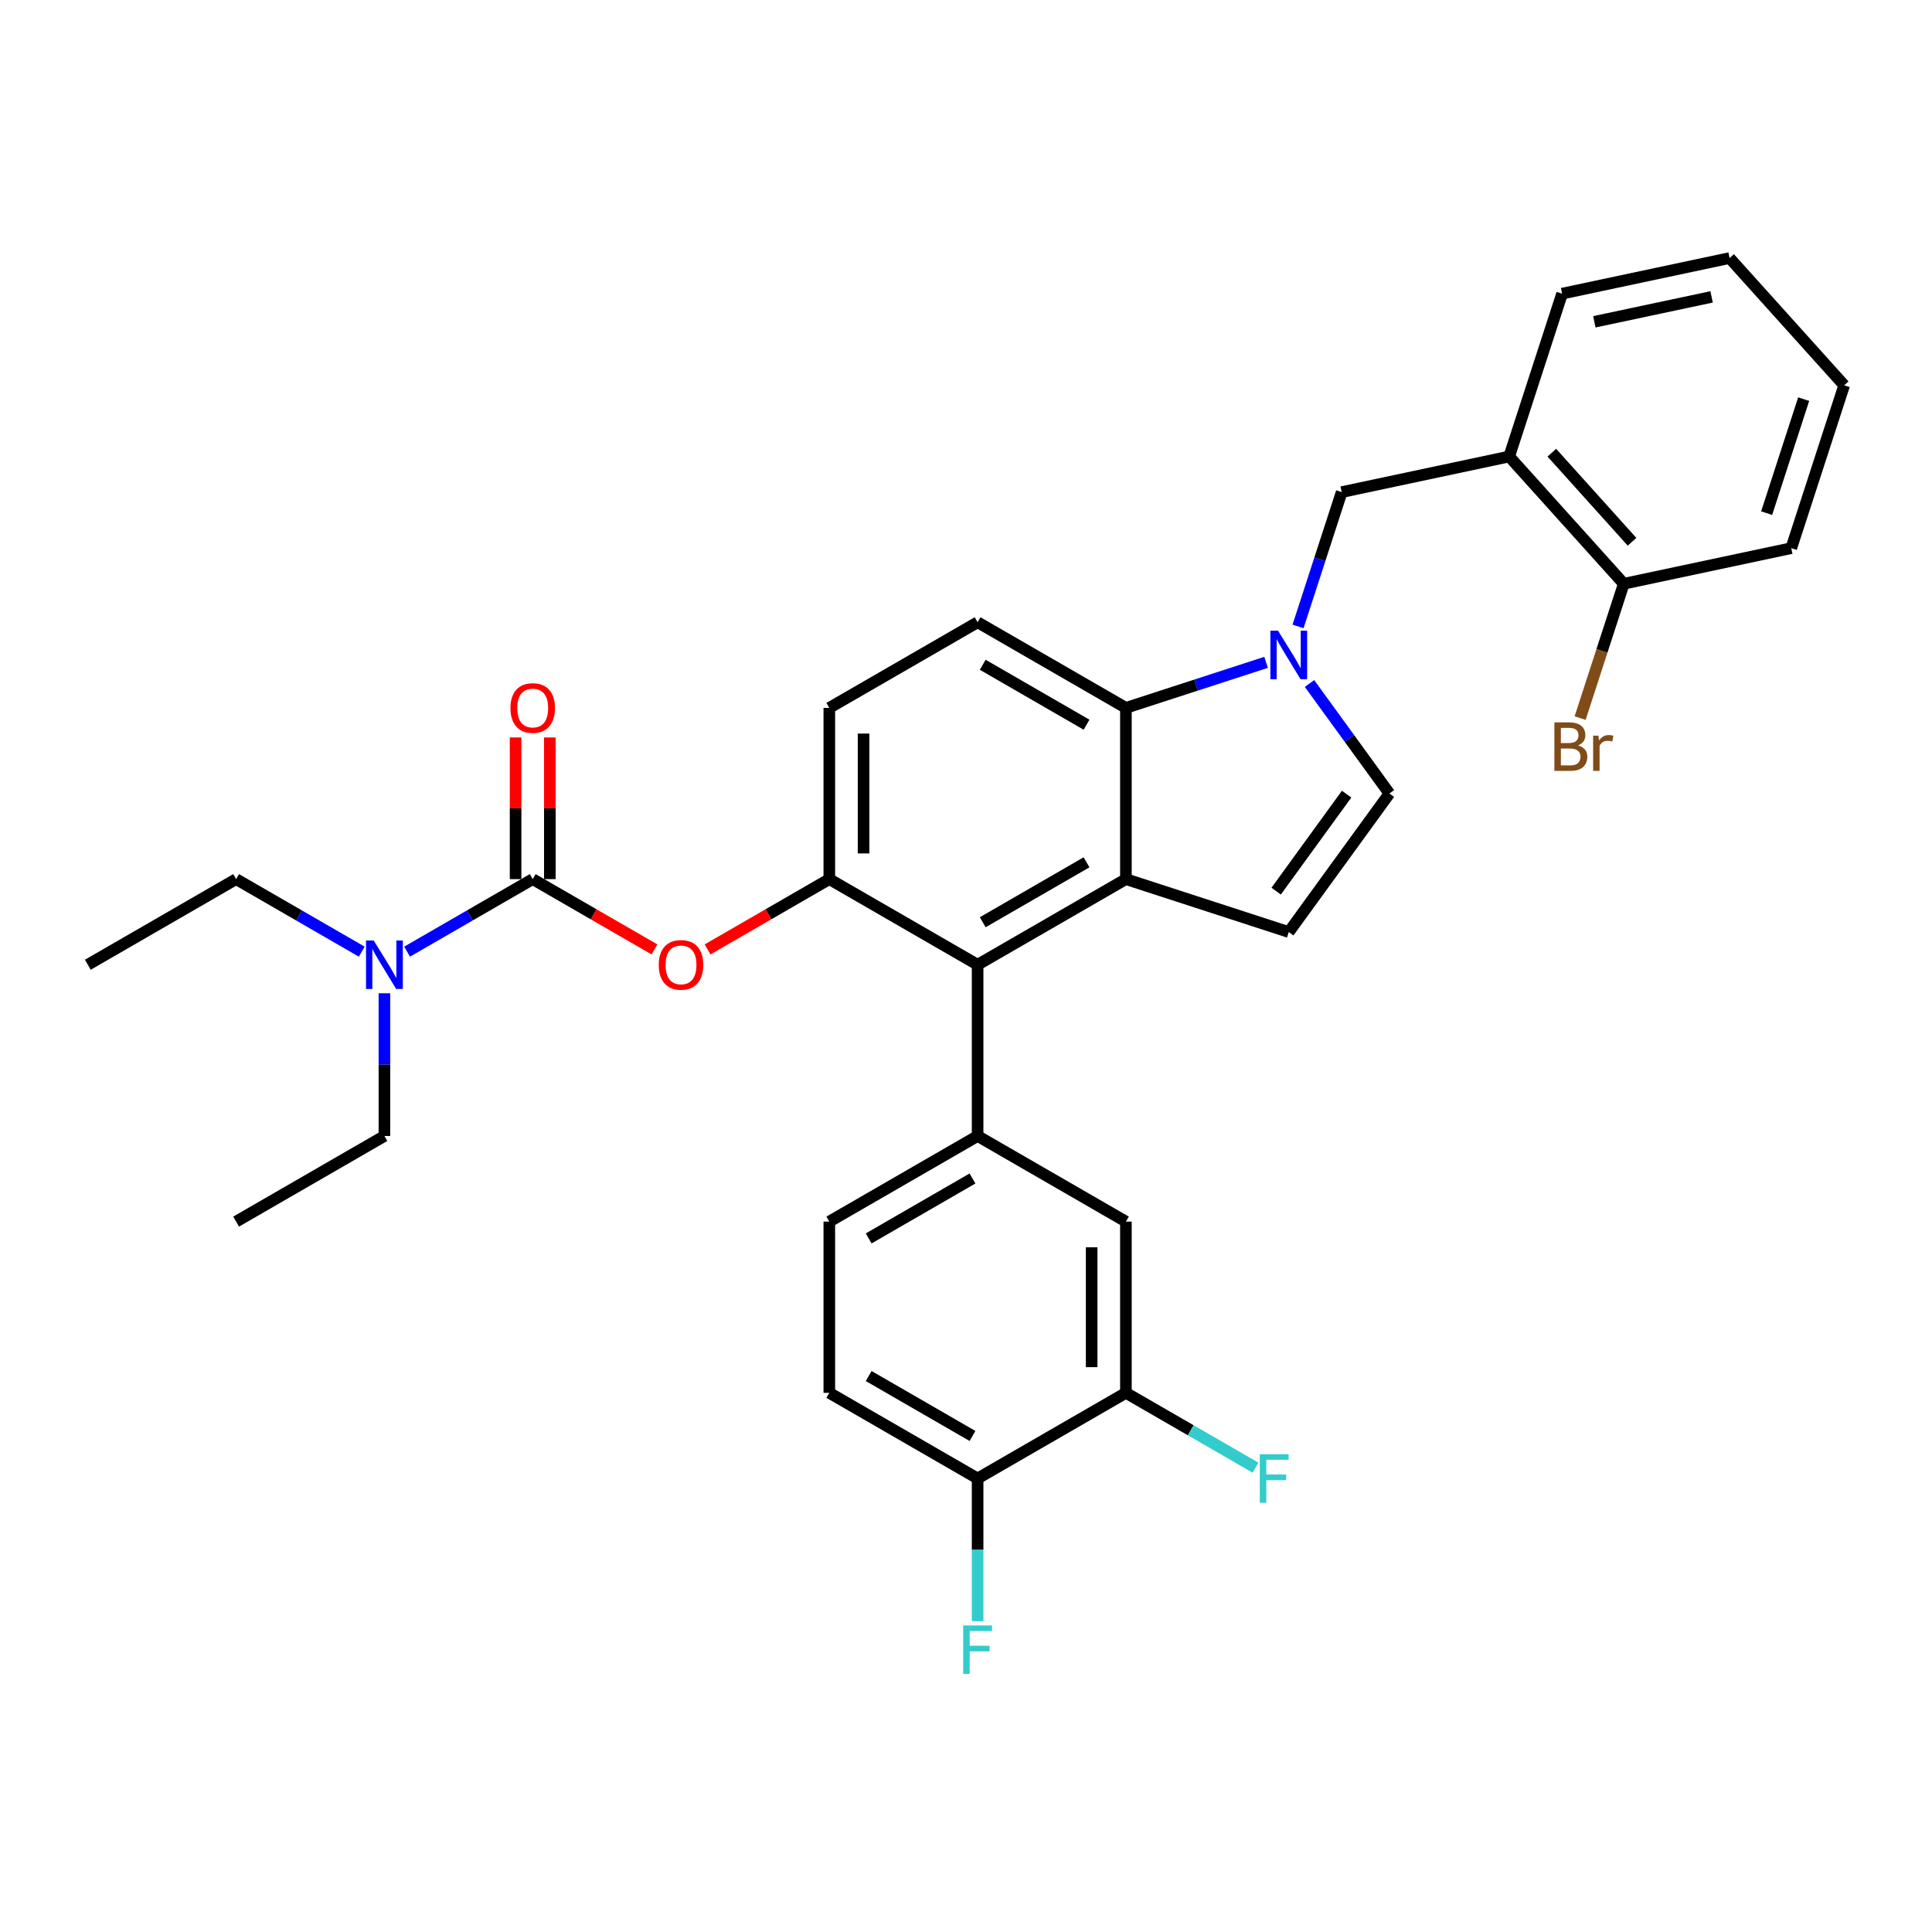 <?xml version='1.0' encoding='iso-8859-1'?>
<svg version='1.1' baseProfile='full'
              xmlns='http://www.w3.org/2000/svg'
                      xmlns:rdkit='http://www.rdkit.org/xml'
                      xmlns:xlink='http://www.w3.org/1999/xlink'
                  xml:space='preserve'
width='1000px' height='1000px' viewBox='0 0 1000 1000'>
<!-- END OF HEADER -->
<rect style='opacity:1.0;fill:#FFFFFF;stroke:none' width='1000' height='1000' x='0' y='0'> </rect>
<path class='bond-0' d='M 677.793,353.777 L 698.478,382.247' style='fill:none;fill-rule:evenodd;stroke:#0000FF;stroke-width:6px;stroke-linecap:butt;stroke-linejoin:miter;stroke-opacity:1' />
<path class='bond-0' d='M 698.478,382.247 L 719.163,410.717' style='fill:none;fill-rule:evenodd;stroke:#000000;stroke-width:6px;stroke-linecap:butt;stroke-linejoin:miter;stroke-opacity:1' />
<path class='bond-1' d='M 655.33,342.824 L 619.049,354.612' style='fill:none;fill-rule:evenodd;stroke:#0000FF;stroke-width:6px;stroke-linecap:butt;stroke-linejoin:miter;stroke-opacity:1' />
<path class='bond-1' d='M 619.049,354.612 L 582.769,366.4' style='fill:none;fill-rule:evenodd;stroke:#000000;stroke-width:6px;stroke-linecap:butt;stroke-linejoin:miter;stroke-opacity:1' />
<path class='bond-2' d='M 671.863,324.244 L 683.159,289.48' style='fill:none;fill-rule:evenodd;stroke:#0000FF;stroke-width:6px;stroke-linecap:butt;stroke-linejoin:miter;stroke-opacity:1' />
<path class='bond-2' d='M 683.159,289.48 L 694.454,254.715' style='fill:none;fill-rule:evenodd;stroke:#000000;stroke-width:6px;stroke-linecap:butt;stroke-linejoin:miter;stroke-opacity:1' />
<path class='bond-3' d='M 429.251,455.034 L 429.251,366.4' style='fill:none;fill-rule:evenodd;stroke:#000000;stroke-width:6px;stroke-linecap:butt;stroke-linejoin:miter;stroke-opacity:1' />
<path class='bond-3' d='M 446.977,441.739 L 446.977,379.695' style='fill:none;fill-rule:evenodd;stroke:#000000;stroke-width:6px;stroke-linecap:butt;stroke-linejoin:miter;stroke-opacity:1' />
<path class='bond-4' d='M 429.251,455.034 L 506.01,499.351' style='fill:none;fill-rule:evenodd;stroke:#000000;stroke-width:6px;stroke-linecap:butt;stroke-linejoin:miter;stroke-opacity:1' />
<path class='bond-5' d='M 429.251,455.034 L 397.74,473.227' style='fill:none;fill-rule:evenodd;stroke:#000000;stroke-width:6px;stroke-linecap:butt;stroke-linejoin:miter;stroke-opacity:1' />
<path class='bond-5' d='M 397.74,473.227 L 366.23,491.419' style='fill:none;fill-rule:evenodd;stroke:#FF0000;stroke-width:6px;stroke-linecap:butt;stroke-linejoin:miter;stroke-opacity:1' />
<path class='bond-6' d='M 429.251,366.4 L 506.01,322.083' style='fill:none;fill-rule:evenodd;stroke:#000000;stroke-width:6px;stroke-linecap:butt;stroke-linejoin:miter;stroke-opacity:1' />
<path class='bond-7' d='M 506.01,322.083 L 582.769,366.4' style='fill:none;fill-rule:evenodd;stroke:#000000;stroke-width:6px;stroke-linecap:butt;stroke-linejoin:miter;stroke-opacity:1' />
<path class='bond-7' d='M 508.66,344.082 L 562.392,375.104' style='fill:none;fill-rule:evenodd;stroke:#000000;stroke-width:6px;stroke-linecap:butt;stroke-linejoin:miter;stroke-opacity:1' />
<path class='bond-8' d='M 582.769,366.4 L 582.769,455.034' style='fill:none;fill-rule:evenodd;stroke:#000000;stroke-width:6px;stroke-linecap:butt;stroke-linejoin:miter;stroke-opacity:1' />
<path class='bond-9' d='M 582.769,455.034 L 506.01,499.351' style='fill:none;fill-rule:evenodd;stroke:#000000;stroke-width:6px;stroke-linecap:butt;stroke-linejoin:miter;stroke-opacity:1' />
<path class='bond-9' d='M 562.392,446.33 L 508.66,477.352' style='fill:none;fill-rule:evenodd;stroke:#000000;stroke-width:6px;stroke-linecap:butt;stroke-linejoin:miter;stroke-opacity:1' />
<path class='bond-10' d='M 582.769,455.034 L 667.065,482.423' style='fill:none;fill-rule:evenodd;stroke:#000000;stroke-width:6px;stroke-linecap:butt;stroke-linejoin:miter;stroke-opacity:1' />
<path class='bond-11' d='M 506.01,499.351 L 506.01,587.985' style='fill:none;fill-rule:evenodd;stroke:#000000;stroke-width:6px;stroke-linecap:butt;stroke-linejoin:miter;stroke-opacity:1' />
<path class='bond-12' d='M 506.01,587.985 L 429.251,632.302' style='fill:none;fill-rule:evenodd;stroke:#000000;stroke-width:6px;stroke-linecap:butt;stroke-linejoin:miter;stroke-opacity:1' />
<path class='bond-12' d='M 503.359,609.984 L 449.628,641.006' style='fill:none;fill-rule:evenodd;stroke:#000000;stroke-width:6px;stroke-linecap:butt;stroke-linejoin:miter;stroke-opacity:1' />
<path class='bond-13' d='M 506.01,587.985 L 582.769,632.302' style='fill:none;fill-rule:evenodd;stroke:#000000;stroke-width:6px;stroke-linecap:butt;stroke-linejoin:miter;stroke-opacity:1' />
<path class='bond-14' d='M 429.251,632.302 L 429.251,720.936' style='fill:none;fill-rule:evenodd;stroke:#000000;stroke-width:6px;stroke-linecap:butt;stroke-linejoin:miter;stroke-opacity:1' />
<path class='bond-15' d='M 429.251,720.936 L 506.01,765.253' style='fill:none;fill-rule:evenodd;stroke:#000000;stroke-width:6px;stroke-linecap:butt;stroke-linejoin:miter;stroke-opacity:1' />
<path class='bond-15' d='M 449.628,712.231 L 503.359,743.253' style='fill:none;fill-rule:evenodd;stroke:#000000;stroke-width:6px;stroke-linecap:butt;stroke-linejoin:miter;stroke-opacity:1' />
<path class='bond-16' d='M 506.01,765.253 L 582.769,720.936' style='fill:none;fill-rule:evenodd;stroke:#000000;stroke-width:6px;stroke-linecap:butt;stroke-linejoin:miter;stroke-opacity:1' />
<path class='bond-17' d='M 506.01,765.253 L 506.01,802.186' style='fill:none;fill-rule:evenodd;stroke:#000000;stroke-width:6px;stroke-linecap:butt;stroke-linejoin:miter;stroke-opacity:1' />
<path class='bond-17' d='M 506.01,802.186 L 506.01,839.12' style='fill:none;fill-rule:evenodd;stroke:#33CCCC;stroke-width:6px;stroke-linecap:butt;stroke-linejoin:miter;stroke-opacity:1' />
<path class='bond-18' d='M 582.769,720.936 L 582.769,632.302' style='fill:none;fill-rule:evenodd;stroke:#000000;stroke-width:6px;stroke-linecap:butt;stroke-linejoin:miter;stroke-opacity:1' />
<path class='bond-18' d='M 565.042,707.641 L 565.042,645.597' style='fill:none;fill-rule:evenodd;stroke:#000000;stroke-width:6px;stroke-linecap:butt;stroke-linejoin:miter;stroke-opacity:1' />
<path class='bond-19' d='M 582.769,720.936 L 616.309,740.3' style='fill:none;fill-rule:evenodd;stroke:#000000;stroke-width:6px;stroke-linecap:butt;stroke-linejoin:miter;stroke-opacity:1' />
<path class='bond-19' d='M 616.309,740.3 L 649.849,759.665' style='fill:none;fill-rule:evenodd;stroke:#33CCCC;stroke-width:6px;stroke-linecap:butt;stroke-linejoin:miter;stroke-opacity:1' />
<path class='bond-20' d='M 719.163,410.717 L 667.065,482.423' style='fill:none;fill-rule:evenodd;stroke:#000000;stroke-width:6px;stroke-linecap:butt;stroke-linejoin:miter;stroke-opacity:1' />
<path class='bond-20' d='M 697.007,411.053 L 660.538,461.248' style='fill:none;fill-rule:evenodd;stroke:#000000;stroke-width:6px;stroke-linecap:butt;stroke-linejoin:miter;stroke-opacity:1' />
<path class='bond-21' d='M 338.753,491.419 L 307.243,473.227' style='fill:none;fill-rule:evenodd;stroke:#FF0000;stroke-width:6px;stroke-linecap:butt;stroke-linejoin:miter;stroke-opacity:1' />
<path class='bond-21' d='M 307.243,473.227 L 275.732,455.034' style='fill:none;fill-rule:evenodd;stroke:#000000;stroke-width:6px;stroke-linecap:butt;stroke-linejoin:miter;stroke-opacity:1' />
<path class='bond-22' d='M 275.732,455.034 L 243.22,473.805' style='fill:none;fill-rule:evenodd;stroke:#000000;stroke-width:6px;stroke-linecap:butt;stroke-linejoin:miter;stroke-opacity:1' />
<path class='bond-22' d='M 243.22,473.805 L 210.708,492.576' style='fill:none;fill-rule:evenodd;stroke:#0000FF;stroke-width:6px;stroke-linecap:butt;stroke-linejoin:miter;stroke-opacity:1' />
<path class='bond-23' d='M 284.596,455.034 L 284.596,418.366' style='fill:none;fill-rule:evenodd;stroke:#000000;stroke-width:6px;stroke-linecap:butt;stroke-linejoin:miter;stroke-opacity:1' />
<path class='bond-23' d='M 284.596,418.366 L 284.596,381.698' style='fill:none;fill-rule:evenodd;stroke:#FF0000;stroke-width:6px;stroke-linecap:butt;stroke-linejoin:miter;stroke-opacity:1' />
<path class='bond-23' d='M 266.869,455.034 L 266.869,418.366' style='fill:none;fill-rule:evenodd;stroke:#000000;stroke-width:6px;stroke-linecap:butt;stroke-linejoin:miter;stroke-opacity:1' />
<path class='bond-23' d='M 266.869,418.366 L 266.869,381.698' style='fill:none;fill-rule:evenodd;stroke:#FF0000;stroke-width:6px;stroke-linecap:butt;stroke-linejoin:miter;stroke-opacity:1' />
<path class='bond-24' d='M 187.238,492.576 L 154.726,473.805' style='fill:none;fill-rule:evenodd;stroke:#0000FF;stroke-width:6px;stroke-linecap:butt;stroke-linejoin:miter;stroke-opacity:1' />
<path class='bond-24' d='M 154.726,473.805 L 122.214,455.034' style='fill:none;fill-rule:evenodd;stroke:#000000;stroke-width:6px;stroke-linecap:butt;stroke-linejoin:miter;stroke-opacity:1' />
<path class='bond-25' d='M 198.973,514.117 L 198.973,551.051' style='fill:none;fill-rule:evenodd;stroke:#0000FF;stroke-width:6px;stroke-linecap:butt;stroke-linejoin:miter;stroke-opacity:1' />
<path class='bond-25' d='M 198.973,551.051 L 198.973,587.985' style='fill:none;fill-rule:evenodd;stroke:#000000;stroke-width:6px;stroke-linecap:butt;stroke-linejoin:miter;stroke-opacity:1' />
<path class='bond-26' d='M 122.214,455.034 L 45.455,499.351' style='fill:none;fill-rule:evenodd;stroke:#000000;stroke-width:6px;stroke-linecap:butt;stroke-linejoin:miter;stroke-opacity:1' />
<path class='bond-27' d='M 198.973,587.985 L 122.214,632.302' style='fill:none;fill-rule:evenodd;stroke:#000000;stroke-width:6px;stroke-linecap:butt;stroke-linejoin:miter;stroke-opacity:1' />
<path class='bond-28' d='M 781.151,236.287 L 840.459,302.155' style='fill:none;fill-rule:evenodd;stroke:#000000;stroke-width:6px;stroke-linecap:butt;stroke-linejoin:miter;stroke-opacity:1' />
<path class='bond-28' d='M 803.221,234.305 L 844.736,280.413' style='fill:none;fill-rule:evenodd;stroke:#000000;stroke-width:6px;stroke-linecap:butt;stroke-linejoin:miter;stroke-opacity:1' />
<path class='bond-29' d='M 781.151,236.287 L 808.541,151.991' style='fill:none;fill-rule:evenodd;stroke:#000000;stroke-width:6px;stroke-linecap:butt;stroke-linejoin:miter;stroke-opacity:1' />
<path class='bond-30' d='M 781.151,236.287 L 694.454,254.715' style='fill:none;fill-rule:evenodd;stroke:#000000;stroke-width:6px;stroke-linecap:butt;stroke-linejoin:miter;stroke-opacity:1' />
<path class='bond-31' d='M 840.459,302.155 L 927.156,283.727' style='fill:none;fill-rule:evenodd;stroke:#000000;stroke-width:6px;stroke-linecap:butt;stroke-linejoin:miter;stroke-opacity:1' />
<path class='bond-32' d='M 840.459,302.155 L 829.163,336.919' style='fill:none;fill-rule:evenodd;stroke:#000000;stroke-width:6px;stroke-linecap:butt;stroke-linejoin:miter;stroke-opacity:1' />
<path class='bond-32' d='M 829.163,336.919 L 817.868,371.684' style='fill:none;fill-rule:evenodd;stroke:#7F4C19;stroke-width:6px;stroke-linecap:butt;stroke-linejoin:miter;stroke-opacity:1' />
<path class='bond-33' d='M 808.541,151.991 L 895.238,133.563' style='fill:none;fill-rule:evenodd;stroke:#000000;stroke-width:6px;stroke-linecap:butt;stroke-linejoin:miter;stroke-opacity:1' />
<path class='bond-33' d='M 825.231,166.566 L 885.919,153.667' style='fill:none;fill-rule:evenodd;stroke:#000000;stroke-width:6px;stroke-linecap:butt;stroke-linejoin:miter;stroke-opacity:1' />
<path class='bond-34' d='M 927.156,283.727 L 954.545,199.431' style='fill:none;fill-rule:evenodd;stroke:#000000;stroke-width:6px;stroke-linecap:butt;stroke-linejoin:miter;stroke-opacity:1' />
<path class='bond-34' d='M 914.405,265.604 L 933.578,206.597' style='fill:none;fill-rule:evenodd;stroke:#000000;stroke-width:6px;stroke-linecap:butt;stroke-linejoin:miter;stroke-opacity:1' />
<path class='bond-35' d='M 895.238,133.563 L 954.545,199.431' style='fill:none;fill-rule:evenodd;stroke:#000000;stroke-width:6px;stroke-linecap:butt;stroke-linejoin:miter;stroke-opacity:1' />
<path  class='atom-0' d='M 661.516 326.46
L 669.742 339.755
Q 670.557 341.067, 671.869 343.442
Q 673.181 345.818, 673.252 345.96
L 673.252 326.46
L 676.584 326.46
L 676.584 351.561
L 673.145 351.561
L 664.317 337.025
Q 663.289 335.323, 662.19 333.374
Q 661.126 331.424, 660.807 330.821
L 660.807 351.561
L 657.546 351.561
L 657.546 326.46
L 661.516 326.46
' fill='#0000FF'/>
<path  class='atom-15' d='M 340.969 499.422
Q 340.969 493.395, 343.947 490.027
Q 346.925 486.659, 352.491 486.659
Q 358.058 486.659, 361.036 490.027
Q 364.014 493.395, 364.014 499.422
Q 364.014 505.52, 361 508.994
Q 357.987 512.433, 352.491 512.433
Q 346.961 512.433, 343.947 508.994
Q 340.969 505.555, 340.969 499.422
M 352.491 509.597
Q 356.32 509.597, 358.377 507.044
Q 360.468 504.456, 360.468 499.422
Q 360.468 494.494, 358.377 492.012
Q 356.32 489.495, 352.491 489.495
Q 348.662 489.495, 346.571 491.977
Q 344.514 494.458, 344.514 499.422
Q 344.514 504.492, 346.571 507.044
Q 348.662 509.597, 352.491 509.597
' fill='#FF0000'/>
<path  class='atom-17' d='M 193.424 486.8
L 201.65 500.095
Q 202.465 501.407, 203.777 503.783
Q 205.089 506.158, 205.16 506.3
L 205.16 486.8
L 208.492 486.8
L 208.492 511.901
L 205.053 511.901
L 196.225 497.366
Q 195.197 495.664, 194.098 493.714
Q 193.035 491.764, 192.715 491.161
L 192.715 511.901
L 189.454 511.901
L 189.454 486.8
L 193.424 486.8
' fill='#0000FF'/>
<path  class='atom-18' d='M 264.21 366.471
Q 264.21 360.444, 267.188 357.076
Q 270.166 353.708, 275.732 353.708
Q 281.298 353.708, 284.277 357.076
Q 287.255 360.444, 287.255 366.471
Q 287.255 372.569, 284.241 376.043
Q 281.228 379.482, 275.732 379.482
Q 270.201 379.482, 267.188 376.043
Q 264.21 372.604, 264.21 366.471
M 275.732 376.646
Q 279.561 376.646, 281.617 374.093
Q 283.709 371.505, 283.709 366.471
Q 283.709 361.543, 281.617 359.061
Q 279.561 356.544, 275.732 356.544
Q 271.903 356.544, 269.811 359.026
Q 267.755 361.507, 267.755 366.471
Q 267.755 371.541, 269.811 374.093
Q 271.903 376.646, 275.732 376.646
' fill='#FF0000'/>
<path  class='atom-23' d='M 498.547 841.336
L 513.473 841.336
L 513.473 844.208
L 501.915 844.208
L 501.915 851.83
L 512.197 851.83
L 512.197 854.737
L 501.915 854.737
L 501.915 866.437
L 498.547 866.437
L 498.547 841.336
' fill='#33CCCC'/>
<path  class='atom-24' d='M 652.065 752.702
L 666.991 752.702
L 666.991 755.574
L 655.433 755.574
L 655.433 763.196
L 665.715 763.196
L 665.715 766.104
L 655.433 766.104
L 655.433 777.803
L 652.065 777.803
L 652.065 752.702
' fill='#33CCCC'/>
<path  class='atom-30' d='M 816.739 385.812
Q 819.15 386.486, 820.355 387.975
Q 821.596 389.429, 821.596 391.591
Q 821.596 395.066, 819.363 397.051
Q 817.165 399.001, 812.981 399.001
L 804.543 399.001
L 804.543 373.9
L 811.953 373.9
Q 816.243 373.9, 818.405 375.637
Q 820.568 377.374, 820.568 380.565
Q 820.568 384.359, 816.739 385.812
M 807.911 376.736
L 807.911 384.607
L 811.953 384.607
Q 814.435 384.607, 815.711 383.614
Q 817.023 382.586, 817.023 380.565
Q 817.023 376.736, 811.953 376.736
L 807.911 376.736
M 812.981 396.165
Q 815.427 396.165, 816.739 394.995
Q 818.051 393.825, 818.051 391.591
Q 818.051 389.535, 816.597 388.507
Q 815.179 387.443, 812.449 387.443
L 807.911 387.443
L 807.911 396.165
L 812.981 396.165
' fill='#7F4C19'/>
<path  class='atom-30' d='M 827.304 380.778
L 827.694 383.295
Q 829.609 380.459, 832.729 380.459
Q 833.721 380.459, 835.069 380.813
L 834.537 383.791
Q 833.012 383.437, 832.161 383.437
Q 830.672 383.437, 829.68 384.04
Q 828.722 384.607, 827.942 385.99
L 827.942 399.001
L 824.61 399.001
L 824.61 380.778
L 827.304 380.778
' fill='#7F4C19'/>
</svg>
